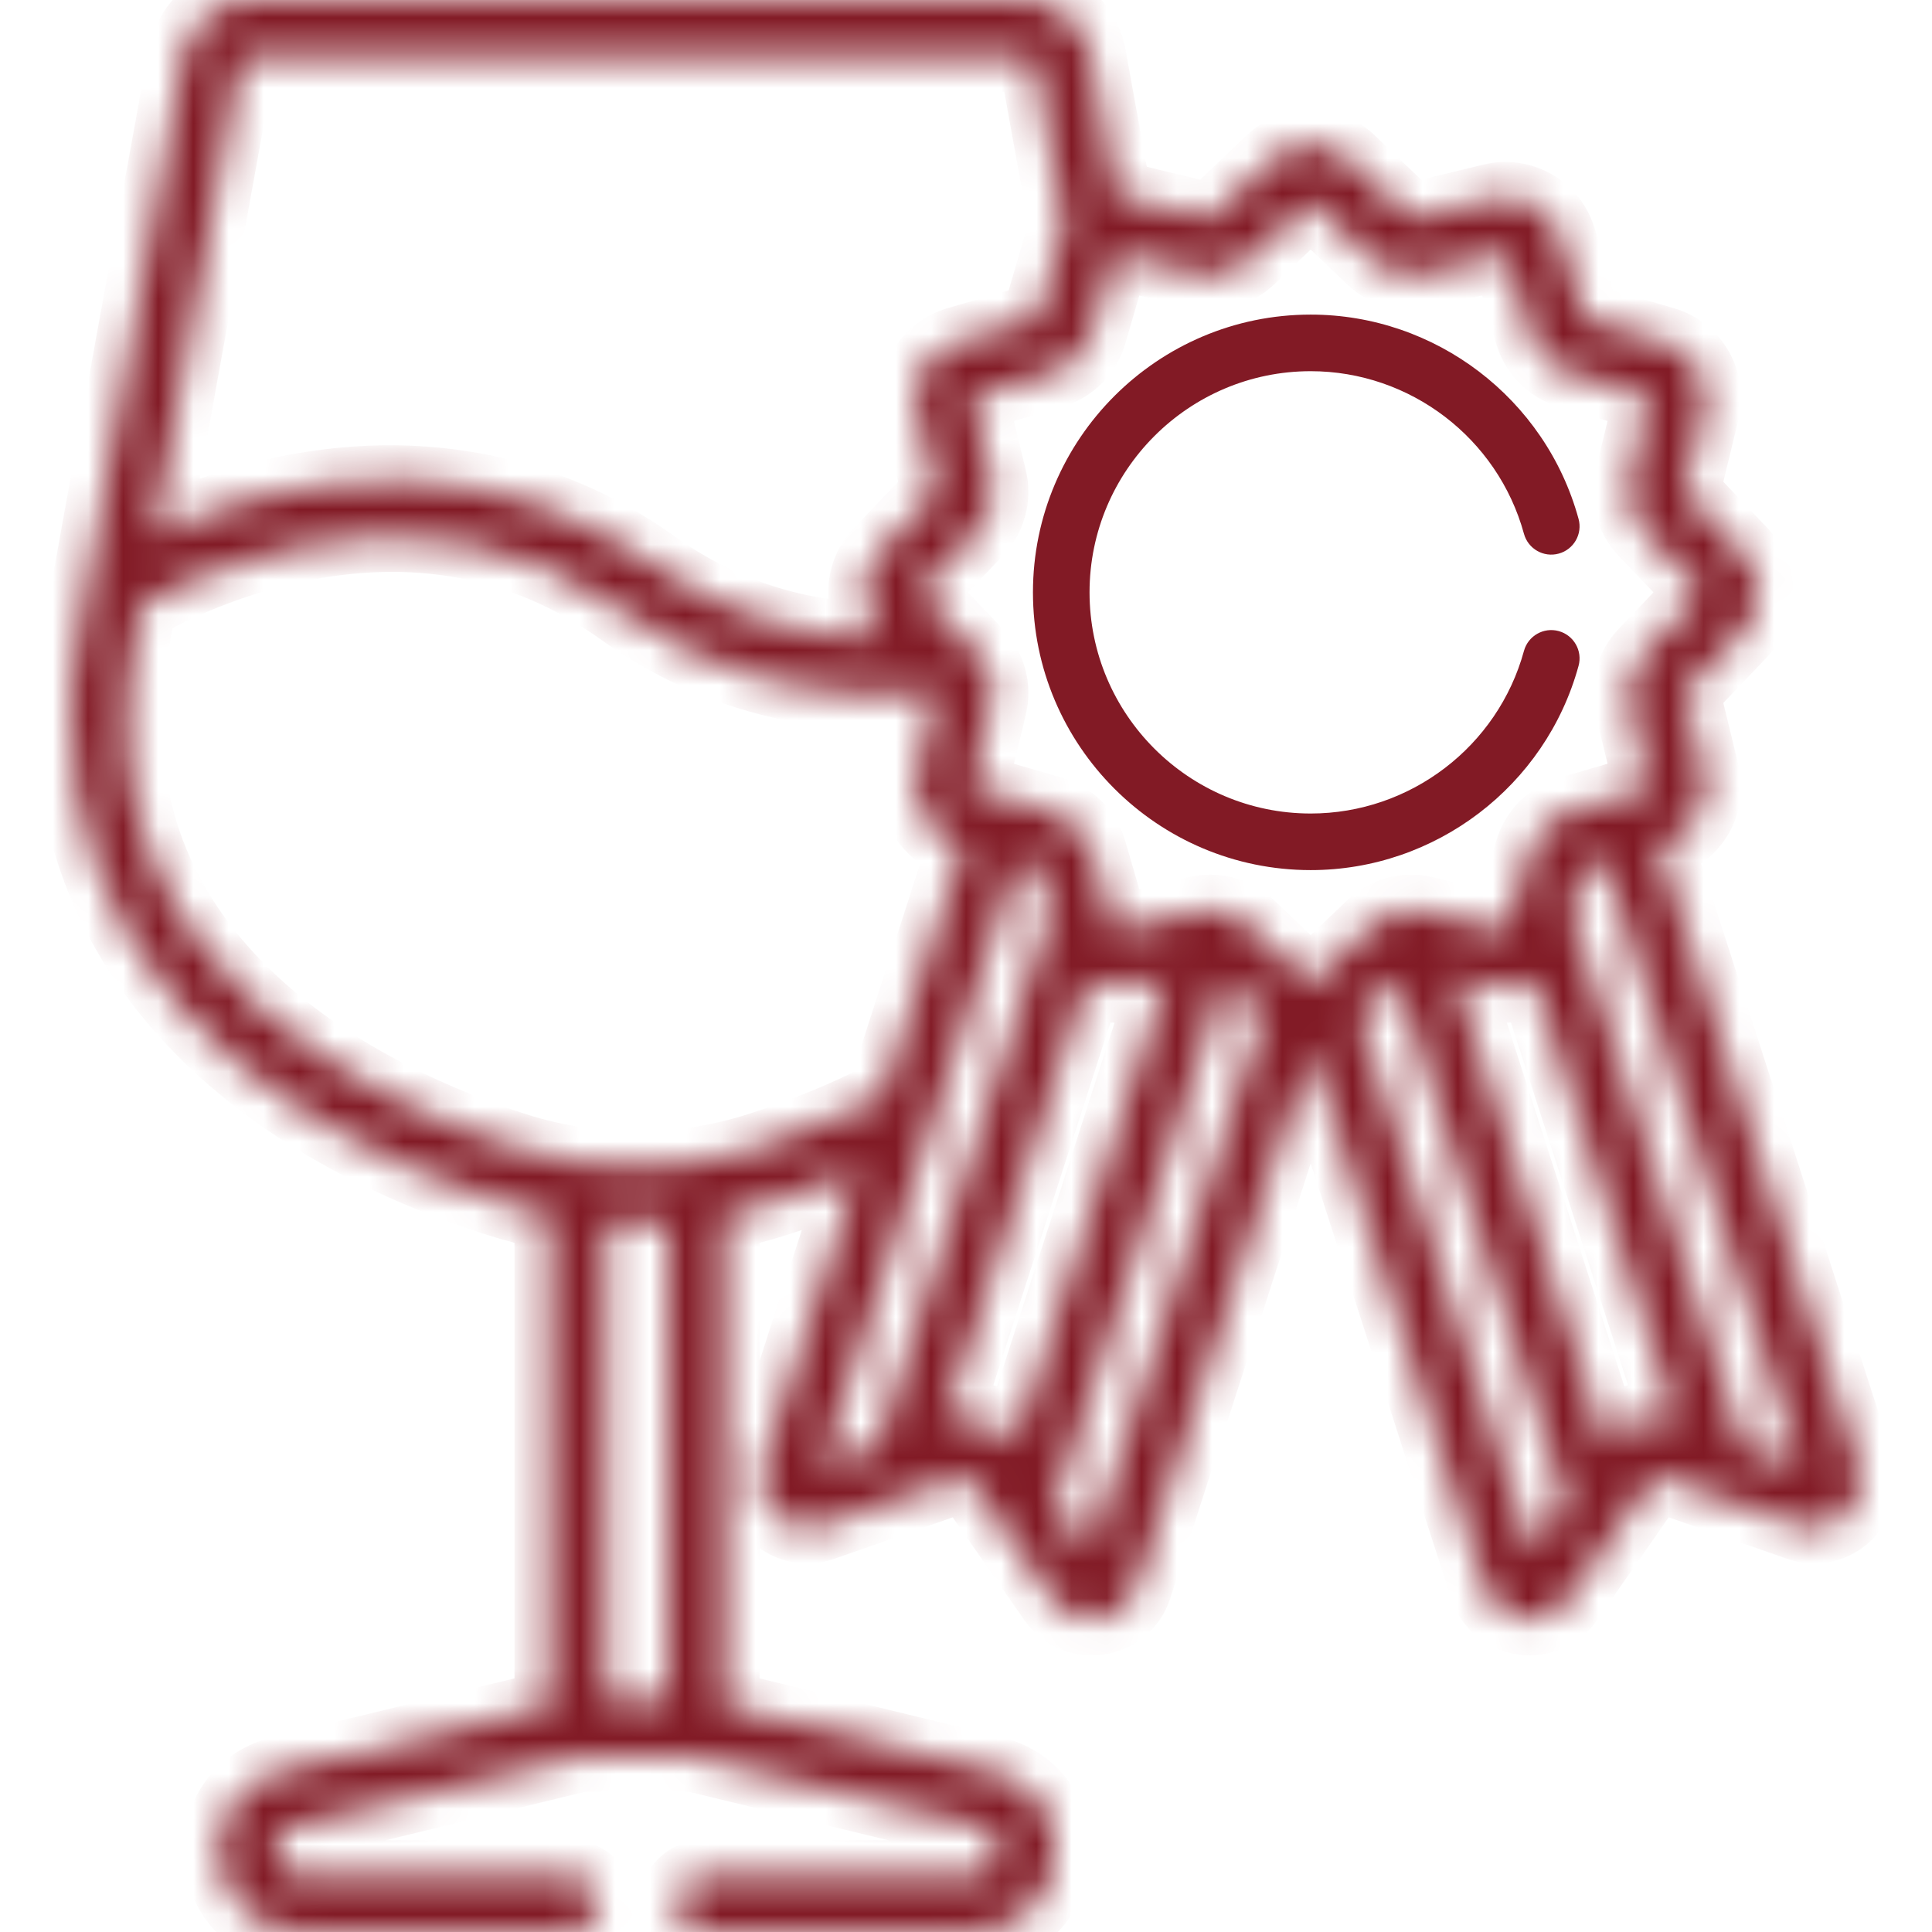 <?xml version="1.0" encoding="UTF-8"?>
<svg xmlns="http://www.w3.org/2000/svg" width="55" height="55" viewBox="0 0 55 55" fill="none">
  <g clip-path="url(#clip0_2026_481)">
    <mask id="path-1-inside-1_2026_481" fill="white">
      <path d="M52.924 41.75L47.205 24.042L47.374 23.992C48.225 23.744 48.727 22.875 48.518 22.013L47.964 19.739C47.961 19.724 47.965 19.71 47.975 19.699L49.591 18.005C50.202 17.365 50.202 16.361 49.591 15.721L47.975 14.027C47.965 14.016 47.961 14.001 47.964 13.987L48.518 11.713C48.727 10.851 48.225 9.982 47.374 9.734L45.127 9.078C45.113 9.074 45.102 9.063 45.098 9.049L44.442 6.802C44.194 5.951 43.325 5.449 42.463 5.658L40.189 6.212C40.174 6.215 40.16 6.211 40.149 6.201L38.455 4.585C37.815 3.974 36.812 3.974 36.171 4.585L34.477 6.201C34.466 6.211 34.451 6.215 34.437 6.212L32.163 5.658C32.037 5.628 31.911 5.614 31.787 5.613L31.06 1.603C30.891 0.674 30.084 0 29.14 0H7.129C6.186 0 5.378 0.674 5.21 1.603C1.938 19.641 2.027 18.811 2.01 20.331C1.938 26.584 6.324 31.669 14.147 34.195C14.642 34.355 15.142 34.484 15.646 34.583V48.566L8.007 50.424L7.956 50.436C6.799 50.735 6.096 51.773 6.247 52.963C6.399 54.162 7.347 55 8.551 55H16.255C16.7 55 17.06 54.639 17.06 54.194C17.06 53.749 16.7 53.389 16.255 53.389H8.551C7.955 53.389 7.859 52.865 7.846 52.76C7.828 52.617 7.811 52.138 8.354 51.998L16.548 50.005H19.721L27.88 51.989L27.911 51.997C28.459 52.138 28.442 52.617 28.424 52.76C28.41 52.865 28.314 53.389 27.718 53.389H20.015C19.57 53.389 19.209 53.749 19.209 54.194C19.209 54.639 19.57 55 20.015 55H27.718C28.923 55 29.87 54.162 30.022 52.963C30.173 51.773 29.47 50.734 28.316 50.437L20.623 48.566V34.583C21.127 34.484 21.628 34.355 22.123 34.195C22.917 33.938 23.684 33.65 24.42 33.334L21.702 41.75C21.361 42.807 22.378 43.799 23.426 43.431L25.879 42.572L27.508 42.001L29.981 45.548C30.616 46.46 32.022 46.249 32.363 45.193L37.313 29.865L42.263 45.193C42.604 46.249 44.009 46.462 44.645 45.548C45.508 44.311 46.272 43.216 47.119 42.001C48.516 42.491 49.778 42.933 51.2 43.431C52.248 43.799 53.265 42.807 52.924 41.75ZM34.056 7.778C34.606 7.911 35.18 7.758 35.589 7.367L37.283 5.751C37.3 5.735 37.326 5.735 37.343 5.751L39.037 7.367C39.446 7.758 40.02 7.912 40.57 7.778L42.844 7.224C42.867 7.219 42.889 7.232 42.895 7.253L43.551 9.5C43.71 10.045 44.131 10.466 44.676 10.625L46.922 11.28C46.944 11.287 46.957 11.31 46.952 11.332L46.398 13.606C46.264 14.156 46.418 14.73 46.809 15.139L48.425 16.833C48.441 16.85 48.441 16.876 48.425 16.892L46.809 18.587C46.418 18.997 46.264 19.57 46.398 20.12L46.952 22.394C46.957 22.416 46.944 22.439 46.922 22.445C46.6 22.54 45.577 22.838 44.676 23.101C44.141 23.257 43.713 23.672 43.551 24.226C43.477 24.478 42.969 26.22 42.895 26.473C42.889 26.494 42.866 26.507 42.844 26.502L40.57 25.948C40.02 25.815 39.447 25.968 39.037 26.359L37.34 27.976C37.324 27.99 37.3 27.991 37.284 27.976L37.283 27.975L35.589 26.359C35.181 25.969 34.606 25.814 34.056 25.948L31.782 26.502C31.776 26.503 31.771 26.504 31.765 26.503C31.749 26.5 31.735 26.489 31.731 26.473C31.658 26.223 31.148 24.475 31.075 24.226C30.916 23.682 30.497 23.261 29.95 23.101C27.554 22.402 29.534 22.979 27.704 22.445C27.682 22.439 27.669 22.416 27.674 22.394C28.256 20.004 28.278 20.002 28.275 19.71C28.275 19.708 28.275 19.707 28.275 19.706C28.27 19.293 28.11 18.894 27.817 18.587C27.684 18.448 26.351 17.05 26.201 16.892C26.185 16.876 26.185 16.85 26.201 16.833L27.817 15.139C28.202 14.737 28.364 14.164 28.228 13.606L27.674 11.332C27.669 11.309 27.682 11.287 27.704 11.28L29.951 10.625C30.494 10.466 30.916 10.047 31.075 9.5C31.614 7.653 31.526 7.954 31.731 7.254C31.733 7.247 31.735 7.242 31.739 7.238C31.75 7.226 31.766 7.22 31.782 7.224L34.056 7.778ZM6.795 1.89C6.825 1.729 6.965 1.611 7.129 1.611H29.14C29.304 1.611 29.445 1.729 29.474 1.89L30.309 6.493C30.258 6.59 30.215 6.693 30.184 6.802L29.528 9.049C29.524 9.063 29.513 9.074 29.499 9.078L27.252 9.734C26.401 9.982 25.899 10.851 26.108 11.713L26.662 13.987C26.665 14.001 26.661 14.016 26.651 14.027L25.035 15.721C24.424 16.361 24.424 17.364 25.035 18.005L25.183 18.161C22.779 18.173 20.572 17.473 18.602 16.067C14.319 13.012 9.101 13.054 4.374 15.236L6.795 1.89ZM3.825 18.264L4.013 17.228C4.635 16.875 6.209 16.065 8.254 15.612C11.766 14.834 14.933 15.429 17.667 17.379C20.315 19.269 23.333 20.045 26.643 19.69C26.657 19.705 26.668 19.716 26.662 19.739L26.109 22.013C25.899 22.874 26.401 23.744 27.252 23.992L27.422 24.042C27.116 24.987 25.427 30.216 25.096 31.241C24.028 31.785 22.862 32.263 21.628 32.661C21.01 32.861 20.382 33.004 19.75 33.096C19.735 33.097 19.721 33.098 19.706 33.1C18.664 33.245 17.606 33.245 16.563 33.1C16.549 33.098 16.535 33.097 16.52 33.096C15.888 33.005 15.26 32.861 14.642 32.661C10.828 31.43 2.139 27.563 3.825 18.264ZM17.257 48.394V34.794C17.549 34.815 17.842 34.826 18.135 34.826C18.427 34.826 18.72 34.815 19.012 34.794V48.394H17.257ZM23.401 41.733L28.969 24.493L29.499 24.648C29.513 24.652 29.524 24.663 29.528 24.677L29.894 25.932L24.969 41.183L23.401 41.733ZM27.166 40.413L26.878 40.514L30.952 27.899C31.298 28.096 31.736 28.172 32.163 28.068L33.199 27.816L28.888 41.163L28.713 40.913C28.37 40.42 27.734 40.214 27.166 40.413ZM30.995 44.186L30.045 42.823L34.866 27.896L35.928 28.91L30.995 44.186ZM43.631 44.186L38.697 28.91L39.76 27.896L44.581 42.823L43.631 44.186ZM45.913 40.913L45.738 41.163L41.428 27.816L42.463 28.068C42.884 28.17 43.324 28.098 43.674 27.899L47.748 40.514L47.461 40.413C46.893 40.214 46.257 40.42 45.913 40.913ZM49.658 41.184L44.732 25.932L45.098 24.677C45.102 24.663 45.113 24.652 45.127 24.648L45.657 24.493L51.225 41.733L49.658 41.184Z"></path>
    </mask>
    <path d="M52.924 41.75L47.205 24.042L47.374 23.992C48.225 23.744 48.727 22.875 48.518 22.013L47.964 19.739C47.961 19.724 47.965 19.71 47.975 19.699L49.591 18.005C50.202 17.365 50.202 16.361 49.591 15.721L47.975 14.027C47.965 14.016 47.961 14.001 47.964 13.987L48.518 11.713C48.727 10.851 48.225 9.982 47.374 9.734L45.127 9.078C45.113 9.074 45.102 9.063 45.098 9.049L44.442 6.802C44.194 5.951 43.325 5.449 42.463 5.658L40.189 6.212C40.174 6.215 40.16 6.211 40.149 6.201L38.455 4.585C37.815 3.974 36.812 3.974 36.171 4.585L34.477 6.201C34.466 6.211 34.451 6.215 34.437 6.212L32.163 5.658C32.037 5.628 31.911 5.614 31.787 5.613L31.06 1.603C30.891 0.674 30.084 0 29.14 0H7.129C6.186 0 5.378 0.674 5.21 1.603C1.938 19.641 2.027 18.811 2.01 20.331C1.938 26.584 6.324 31.669 14.147 34.195C14.642 34.355 15.142 34.484 15.646 34.583V48.566L8.007 50.424L7.956 50.436C6.799 50.735 6.096 51.773 6.247 52.963C6.399 54.162 7.347 55 8.551 55H16.255C16.7 55 17.06 54.639 17.06 54.194C17.06 53.749 16.7 53.389 16.255 53.389H8.551C7.955 53.389 7.859 52.865 7.846 52.76C7.828 52.617 7.811 52.138 8.354 51.998L16.548 50.005H19.721L27.88 51.989L27.911 51.997C28.459 52.138 28.442 52.617 28.424 52.76C28.41 52.865 28.314 53.389 27.718 53.389H20.015C19.57 53.389 19.209 53.749 19.209 54.194C19.209 54.639 19.57 55 20.015 55H27.718C28.923 55 29.87 54.162 30.022 52.963C30.173 51.773 29.47 50.734 28.316 50.437L20.623 48.566V34.583C21.127 34.484 21.628 34.355 22.123 34.195C22.917 33.938 23.684 33.65 24.42 33.334L21.702 41.75C21.361 42.807 22.378 43.799 23.426 43.431L25.879 42.572L27.508 42.001L29.981 45.548C30.616 46.46 32.022 46.249 32.363 45.193L37.313 29.865L42.263 45.193C42.604 46.249 44.009 46.462 44.645 45.548C45.508 44.311 46.272 43.216 47.119 42.001C48.516 42.491 49.778 42.933 51.2 43.431C52.248 43.799 53.265 42.807 52.924 41.75ZM34.056 7.778C34.606 7.911 35.18 7.758 35.589 7.367L37.283 5.751C37.3 5.735 37.326 5.735 37.343 5.751L39.037 7.367C39.446 7.758 40.02 7.912 40.57 7.778L42.844 7.224C42.867 7.219 42.889 7.232 42.895 7.253L43.551 9.5C43.71 10.045 44.131 10.466 44.676 10.625L46.922 11.28C46.944 11.287 46.957 11.31 46.952 11.332L46.398 13.606C46.264 14.156 46.418 14.73 46.809 15.139L48.425 16.833C48.441 16.85 48.441 16.876 48.425 16.892L46.809 18.587C46.418 18.997 46.264 19.57 46.398 20.12L46.952 22.394C46.957 22.416 46.944 22.439 46.922 22.445C46.6 22.54 45.577 22.838 44.676 23.101C44.141 23.257 43.713 23.672 43.551 24.226C43.477 24.478 42.969 26.22 42.895 26.473C42.889 26.494 42.866 26.507 42.844 26.502L40.57 25.948C40.02 25.815 39.447 25.968 39.037 26.359L37.34 27.976C37.324 27.99 37.3 27.991 37.284 27.976L37.283 27.975L35.589 26.359C35.181 25.969 34.606 25.814 34.056 25.948L31.782 26.502C31.776 26.503 31.771 26.504 31.765 26.503C31.749 26.5 31.735 26.489 31.731 26.473C31.658 26.223 31.148 24.475 31.075 24.226C30.916 23.682 30.497 23.261 29.95 23.101C27.554 22.402 29.534 22.979 27.704 22.445C27.682 22.439 27.669 22.416 27.674 22.394C28.256 20.004 28.278 20.002 28.275 19.71C28.275 19.708 28.275 19.707 28.275 19.706C28.27 19.293 28.11 18.894 27.817 18.587C27.684 18.448 26.351 17.05 26.201 16.892C26.185 16.876 26.185 16.85 26.201 16.833L27.817 15.139C28.202 14.737 28.364 14.164 28.228 13.606L27.674 11.332C27.669 11.309 27.682 11.287 27.704 11.28L29.951 10.625C30.494 10.466 30.916 10.047 31.075 9.5C31.614 7.653 31.526 7.954 31.731 7.254C31.733 7.247 31.735 7.242 31.739 7.238C31.75 7.226 31.766 7.22 31.782 7.224L34.056 7.778ZM6.795 1.89C6.825 1.729 6.965 1.611 7.129 1.611H29.14C29.304 1.611 29.445 1.729 29.474 1.89L30.309 6.493C30.258 6.59 30.215 6.693 30.184 6.802L29.528 9.049C29.524 9.063 29.513 9.074 29.499 9.078L27.252 9.734C26.401 9.982 25.899 10.851 26.108 11.713L26.662 13.987C26.665 14.001 26.661 14.016 26.651 14.027L25.035 15.721C24.424 16.361 24.424 17.364 25.035 18.005L25.183 18.161C22.779 18.173 20.572 17.473 18.602 16.067C14.319 13.012 9.101 13.054 4.374 15.236L6.795 1.89ZM3.825 18.264L4.013 17.228C4.635 16.875 6.209 16.065 8.254 15.612C11.766 14.834 14.933 15.429 17.667 17.379C20.315 19.269 23.333 20.045 26.643 19.69C26.657 19.705 26.668 19.716 26.662 19.739L26.109 22.013C25.899 22.874 26.401 23.744 27.252 23.992L27.422 24.042C27.116 24.987 25.427 30.216 25.096 31.241C24.028 31.785 22.862 32.263 21.628 32.661C21.01 32.861 20.382 33.004 19.75 33.096C19.735 33.097 19.721 33.098 19.706 33.1C18.664 33.245 17.606 33.245 16.563 33.1C16.549 33.098 16.535 33.097 16.52 33.096C15.888 33.005 15.26 32.861 14.642 32.661C10.828 31.43 2.139 27.563 3.825 18.264ZM17.257 48.394V34.794C17.549 34.815 17.842 34.826 18.135 34.826C18.427 34.826 18.72 34.815 19.012 34.794V48.394H17.257ZM23.401 41.733L28.969 24.493L29.499 24.648C29.513 24.652 29.524 24.663 29.528 24.677L29.894 25.932L24.969 41.183L23.401 41.733ZM27.166 40.413L26.878 40.514L30.952 27.899C31.298 28.096 31.736 28.172 32.163 28.068L33.199 27.816L28.888 41.163L28.713 40.913C28.37 40.42 27.734 40.214 27.166 40.413ZM30.995 44.186L30.045 42.823L34.866 27.896L35.928 28.91L30.995 44.186ZM43.631 44.186L38.697 28.91L39.76 27.896L44.581 42.823L43.631 44.186ZM45.913 40.913L45.738 41.163L41.428 27.816L42.463 28.068C42.884 28.17 43.324 28.098 43.674 27.899L47.748 40.514L47.461 40.413C46.893 40.214 46.257 40.42 45.913 40.913ZM49.658 41.184L44.732 25.932L45.098 24.677C45.102 24.663 45.113 24.652 45.127 24.648L45.657 24.493L51.225 41.733L49.658 41.184Z" fill="#821A25" stroke="#821A25" stroke-width="2" mask="url(#path-1-inside-1_2026_481)"></path>
    <path d="M29.406 16.863C29.406 21.223 32.953 24.77 37.313 24.77C40.865 24.77 44 22.379 44.938 18.956C45.056 18.527 44.803 18.084 44.374 17.966C43.945 17.848 43.501 18.101 43.384 18.53C42.638 21.256 40.141 23.159 37.313 23.159C33.842 23.159 31.017 20.335 31.017 16.863C31.017 13.392 33.842 10.567 37.313 10.567C40.141 10.567 42.637 12.471 43.384 15.196C43.502 15.625 43.944 15.878 44.374 15.76C44.803 15.643 45.056 15.2 44.938 14.771C44 11.347 40.865 8.956 37.313 8.956C32.953 8.956 29.406 12.503 29.406 16.863Z" fill="#821A25"></path>
  </g>
  <defs>
    <clipPath id="clip0_2026_481">
      <rect width="55" height="55" fill="white"></rect>
    </clipPath>
  </defs>
</svg>
